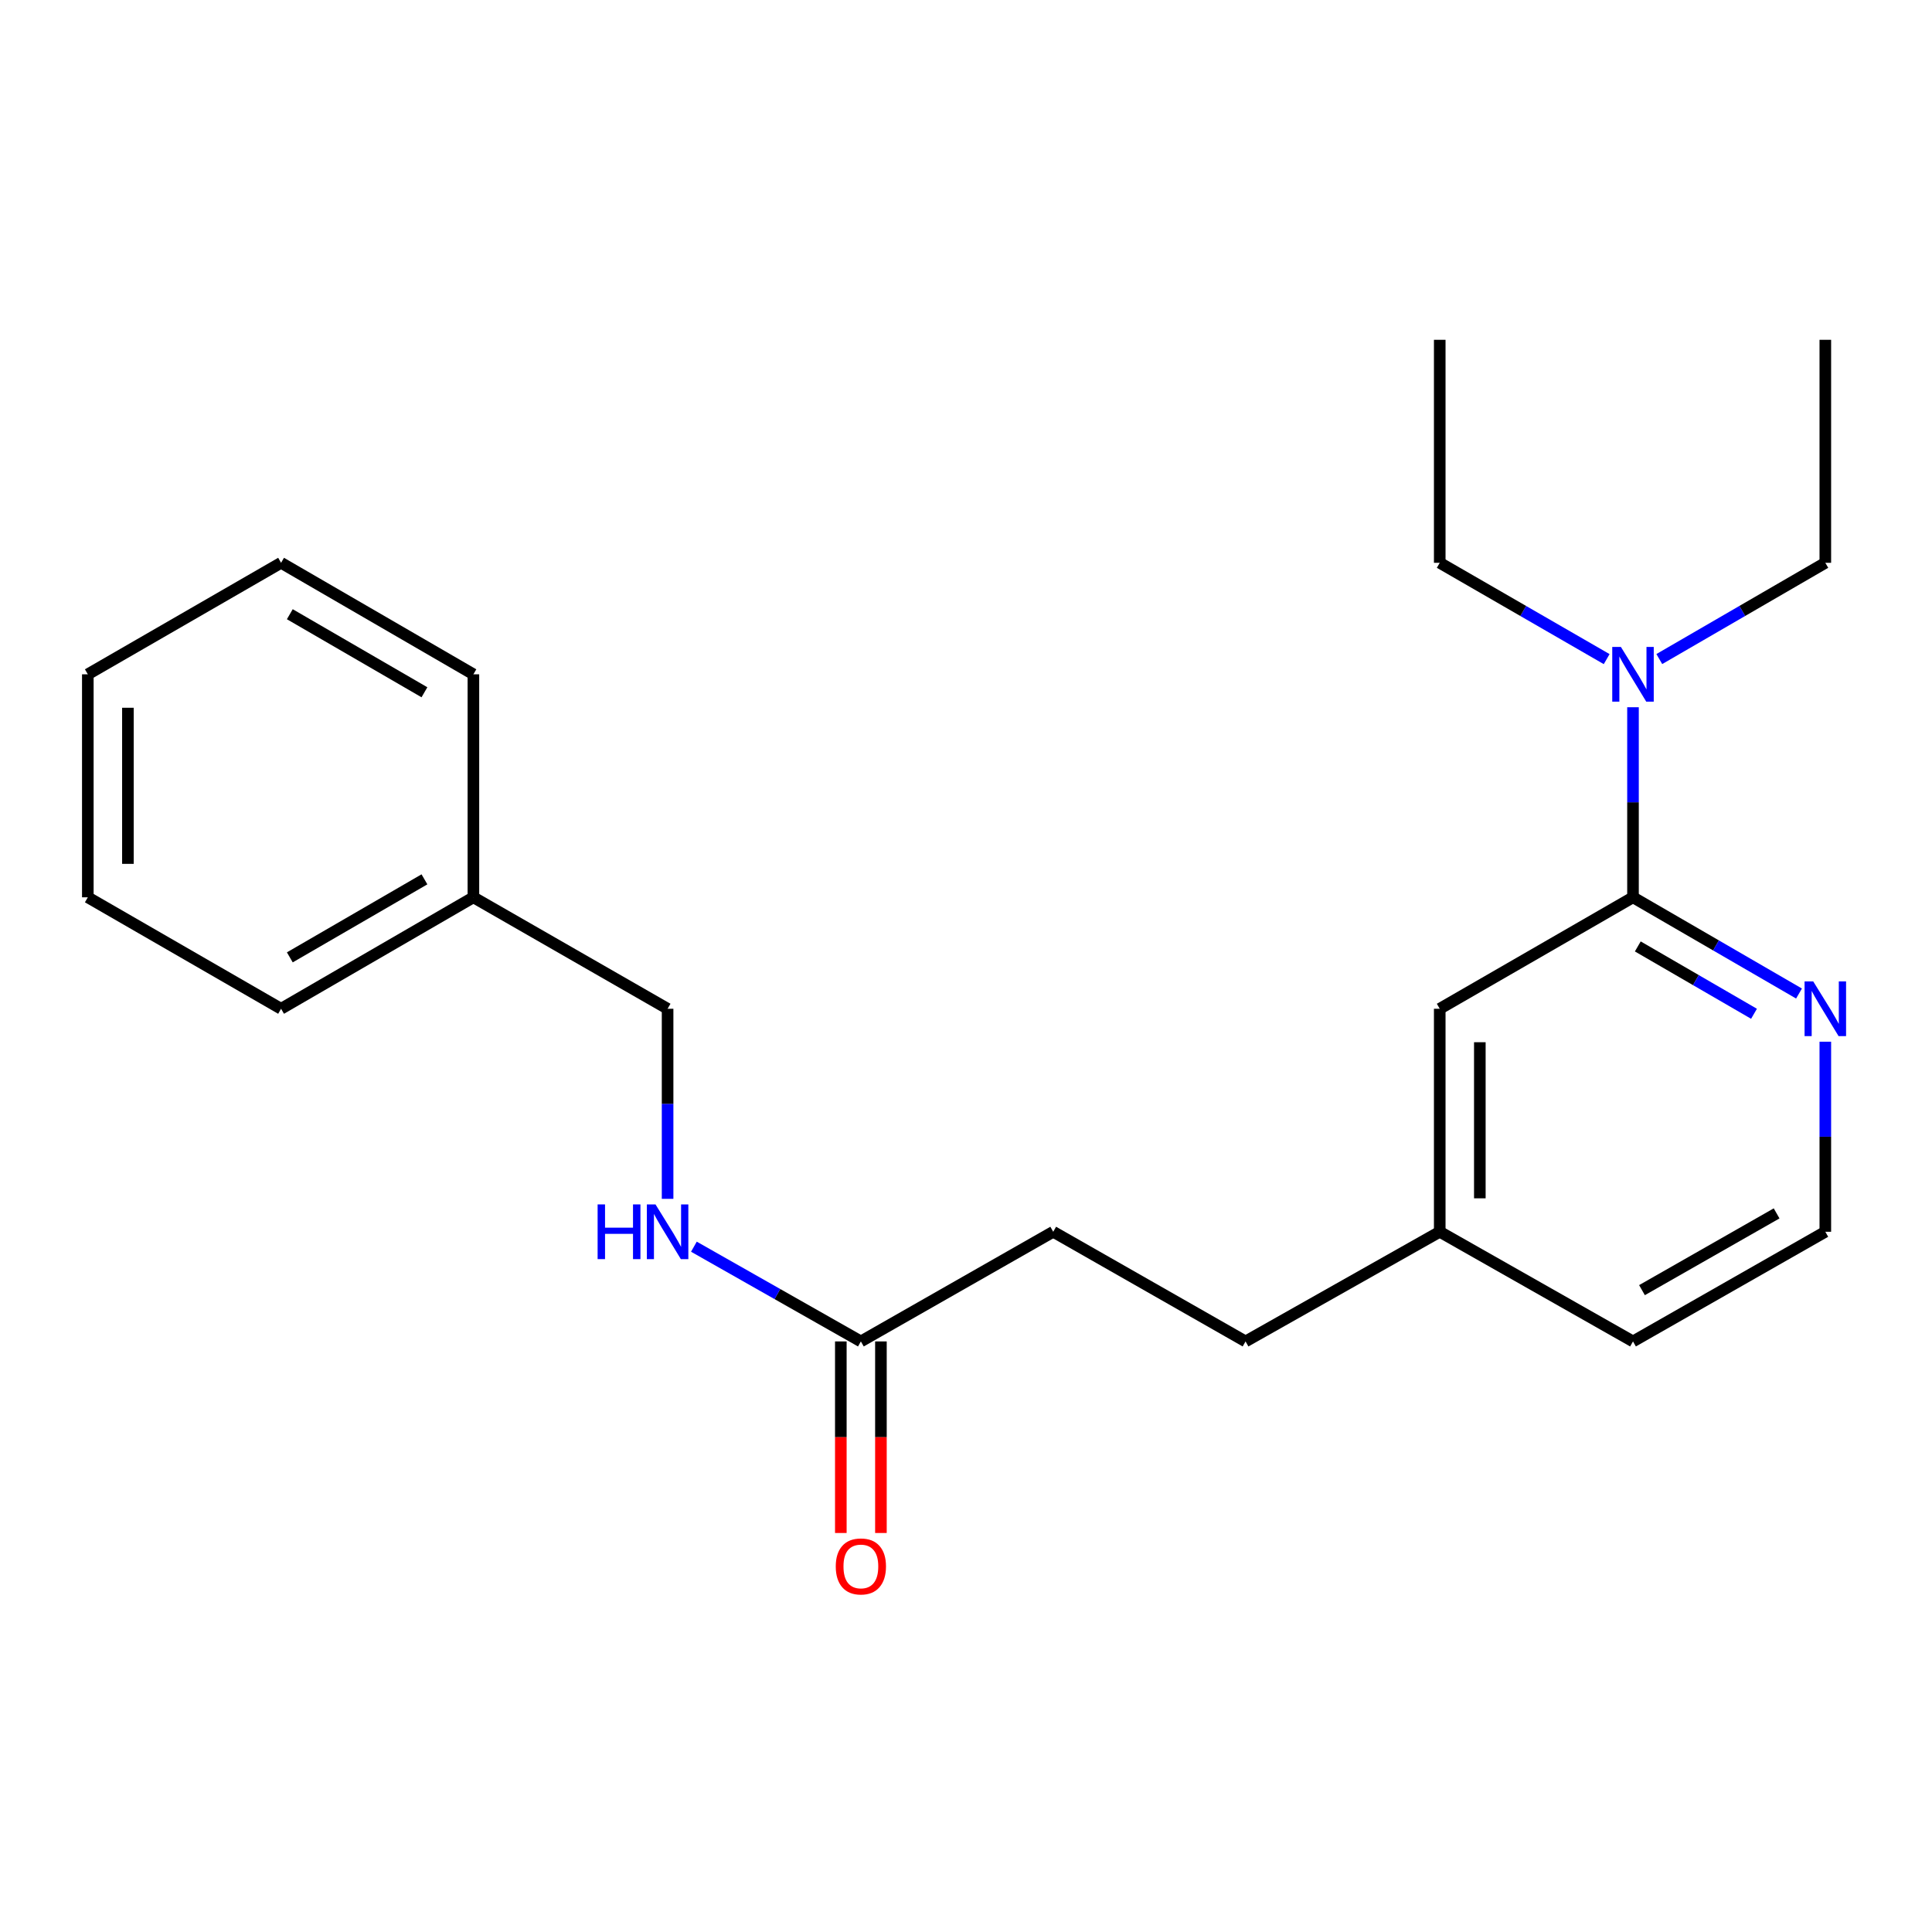 <?xml version='1.0' encoding='iso-8859-1'?>
<svg version='1.1' baseProfile='full'
              xmlns='http://www.w3.org/2000/svg'
                      xmlns:rdkit='http://www.rdkit.org/xml'
                      xmlns:xlink='http://www.w3.org/1999/xlink'
                  xml:space='preserve'
width='1000px' height='1000px' viewBox='0 0 1000 1000'>
<!-- END OF HEADER -->
<rect style='opacity:1.0;fill:#FFFFFF;stroke:none' width='1000' height='1000' x='0' y='0'> </rect>
<path class='bond-0' d='M 845.237,464.445 L 888.202,489.346' style='fill:none;fill-rule:evenodd;stroke:#000000;stroke-width:6px;stroke-linecap:butt;stroke-linejoin:miter;stroke-opacity:1' />
<path class='bond-0' d='M 888.202,489.346 L 931.167,514.247' style='fill:none;fill-rule:evenodd;stroke:#0000FF;stroke-width:6px;stroke-linecap:butt;stroke-linejoin:miter;stroke-opacity:1' />
<path class='bond-0' d='M 847.72,489.871 L 877.795,507.301' style='fill:none;fill-rule:evenodd;stroke:#000000;stroke-width:6px;stroke-linecap:butt;stroke-linejoin:miter;stroke-opacity:1' />
<path class='bond-0' d='M 877.795,507.301 L 907.871,524.732' style='fill:none;fill-rule:evenodd;stroke:#0000FF;stroke-width:6px;stroke-linecap:butt;stroke-linejoin:miter;stroke-opacity:1' />
<path class='bond-2' d='M 845.237,464.445 L 845.237,415.256' style='fill:none;fill-rule:evenodd;stroke:#000000;stroke-width:6px;stroke-linecap:butt;stroke-linejoin:miter;stroke-opacity:1' />
<path class='bond-2' d='M 845.237,415.256 L 845.237,366.068' style='fill:none;fill-rule:evenodd;stroke:#0000FF;stroke-width:6px;stroke-linecap:butt;stroke-linejoin:miter;stroke-opacity:1' />
<path class='bond-3' d='M 845.237,464.445 L 745.206,522.139' style='fill:none;fill-rule:evenodd;stroke:#000000;stroke-width:6px;stroke-linecap:butt;stroke-linejoin:miter;stroke-opacity:1' />
<path class='bond-9' d='M 944.783,539.184 L 944.783,588.373' style='fill:none;fill-rule:evenodd;stroke:#0000FF;stroke-width:6px;stroke-linecap:butt;stroke-linejoin:miter;stroke-opacity:1' />
<path class='bond-9' d='M 944.783,588.373 L 944.783,637.561' style='fill:none;fill-rule:evenodd;stroke:#000000;stroke-width:6px;stroke-linecap:butt;stroke-linejoin:miter;stroke-opacity:1' />
<path class='bond-1' d='M 445.588,694.321 L 545.145,637.561' style='fill:none;fill-rule:evenodd;stroke:#000000;stroke-width:6px;stroke-linecap:butt;stroke-linejoin:miter;stroke-opacity:1' />
<path class='bond-4' d='M 445.588,694.321 L 402.375,669.803' style='fill:none;fill-rule:evenodd;stroke:#000000;stroke-width:6px;stroke-linecap:butt;stroke-linejoin:miter;stroke-opacity:1' />
<path class='bond-4' d='M 402.375,669.803 L 359.161,645.286' style='fill:none;fill-rule:evenodd;stroke:#0000FF;stroke-width:6px;stroke-linecap:butt;stroke-linejoin:miter;stroke-opacity:1' />
<path class='bond-5' d='M 435.211,694.321 L 435.211,743.896' style='fill:none;fill-rule:evenodd;stroke:#000000;stroke-width:6px;stroke-linecap:butt;stroke-linejoin:miter;stroke-opacity:1' />
<path class='bond-5' d='M 435.211,743.896 L 435.211,793.471' style='fill:none;fill-rule:evenodd;stroke:#FF0000;stroke-width:6px;stroke-linecap:butt;stroke-linejoin:miter;stroke-opacity:1' />
<path class='bond-5' d='M 455.964,694.321 L 455.964,743.896' style='fill:none;fill-rule:evenodd;stroke:#000000;stroke-width:6px;stroke-linecap:butt;stroke-linejoin:miter;stroke-opacity:1' />
<path class='bond-5' d='M 455.964,743.896 L 455.964,793.471' style='fill:none;fill-rule:evenodd;stroke:#FF0000;stroke-width:6px;stroke-linecap:butt;stroke-linejoin:miter;stroke-opacity:1' />
<path class='bond-12' d='M 858.853,341.127 L 901.818,316.216' style='fill:none;fill-rule:evenodd;stroke:#0000FF;stroke-width:6px;stroke-linecap:butt;stroke-linejoin:miter;stroke-opacity:1' />
<path class='bond-12' d='M 901.818,316.216 L 944.783,291.305' style='fill:none;fill-rule:evenodd;stroke:#000000;stroke-width:6px;stroke-linecap:butt;stroke-linejoin:miter;stroke-opacity:1' />
<path class='bond-13' d='M 831.61,341.16 L 788.408,316.232' style='fill:none;fill-rule:evenodd;stroke:#0000FF;stroke-width:6px;stroke-linecap:butt;stroke-linejoin:miter;stroke-opacity:1' />
<path class='bond-13' d='M 788.408,316.232 L 745.206,291.305' style='fill:none;fill-rule:evenodd;stroke:#000000;stroke-width:6px;stroke-linecap:butt;stroke-linejoin:miter;stroke-opacity:1' />
<path class='bond-7' d='M 745.206,522.139 L 745.206,637.561' style='fill:none;fill-rule:evenodd;stroke:#000000;stroke-width:6px;stroke-linecap:butt;stroke-linejoin:miter;stroke-opacity:1' />
<path class='bond-7' d='M 765.96,539.452 L 765.96,620.248' style='fill:none;fill-rule:evenodd;stroke:#000000;stroke-width:6px;stroke-linecap:butt;stroke-linejoin:miter;stroke-opacity:1' />
<path class='bond-8' d='M 345.546,620.515 L 345.546,571.327' style='fill:none;fill-rule:evenodd;stroke:#0000FF;stroke-width:6px;stroke-linecap:butt;stroke-linejoin:miter;stroke-opacity:1' />
<path class='bond-8' d='M 345.546,571.327 L 345.546,522.139' style='fill:none;fill-rule:evenodd;stroke:#000000;stroke-width:6px;stroke-linecap:butt;stroke-linejoin:miter;stroke-opacity:1' />
<path class='bond-6' d='M 545.145,637.561 L 644.692,694.321' style='fill:none;fill-rule:evenodd;stroke:#000000;stroke-width:6px;stroke-linecap:butt;stroke-linejoin:miter;stroke-opacity:1' />
<path class='bond-10' d='M 745.206,637.561 L 644.692,694.321' style='fill:none;fill-rule:evenodd;stroke:#000000;stroke-width:6px;stroke-linecap:butt;stroke-linejoin:miter;stroke-opacity:1' />
<path class='bond-14' d='M 745.206,637.561 L 845.237,694.321' style='fill:none;fill-rule:evenodd;stroke:#000000;stroke-width:6px;stroke-linecap:butt;stroke-linejoin:miter;stroke-opacity:1' />
<path class='bond-11' d='M 345.546,522.139 L 245.031,464.445' style='fill:none;fill-rule:evenodd;stroke:#000000;stroke-width:6px;stroke-linecap:butt;stroke-linejoin:miter;stroke-opacity:1' />
<path class='bond-22' d='M 944.783,637.561 L 845.237,694.321' style='fill:none;fill-rule:evenodd;stroke:#000000;stroke-width:6px;stroke-linecap:butt;stroke-linejoin:miter;stroke-opacity:1' />
<path class='bond-22' d='M 919.571,628.047 L 849.889,667.779' style='fill:none;fill-rule:evenodd;stroke:#000000;stroke-width:6px;stroke-linecap:butt;stroke-linejoin:miter;stroke-opacity:1' />
<path class='bond-15' d='M 245.031,464.445 L 145.485,522.139' style='fill:none;fill-rule:evenodd;stroke:#000000;stroke-width:6px;stroke-linecap:butt;stroke-linejoin:miter;stroke-opacity:1' />
<path class='bond-15' d='M 219.693,455.143 L 150.01,495.529' style='fill:none;fill-rule:evenodd;stroke:#000000;stroke-width:6px;stroke-linecap:butt;stroke-linejoin:miter;stroke-opacity:1' />
<path class='bond-16' d='M 245.031,464.445 L 245.031,349.022' style='fill:none;fill-rule:evenodd;stroke:#000000;stroke-width:6px;stroke-linecap:butt;stroke-linejoin:miter;stroke-opacity:1' />
<path class='bond-17' d='M 944.783,291.305 L 944.783,175.883' style='fill:none;fill-rule:evenodd;stroke:#000000;stroke-width:6px;stroke-linecap:butt;stroke-linejoin:miter;stroke-opacity:1' />
<path class='bond-18' d='M 745.206,291.305 L 745.206,175.883' style='fill:none;fill-rule:evenodd;stroke:#000000;stroke-width:6px;stroke-linecap:butt;stroke-linejoin:miter;stroke-opacity:1' />
<path class='bond-19' d='M 145.485,522.139 L 45.455,464.445' style='fill:none;fill-rule:evenodd;stroke:#000000;stroke-width:6px;stroke-linecap:butt;stroke-linejoin:miter;stroke-opacity:1' />
<path class='bond-20' d='M 245.031,349.022 L 145.485,291.305' style='fill:none;fill-rule:evenodd;stroke:#000000;stroke-width:6px;stroke-linecap:butt;stroke-linejoin:miter;stroke-opacity:1' />
<path class='bond-20' d='M 219.69,358.319 L 150.007,317.917' style='fill:none;fill-rule:evenodd;stroke:#000000;stroke-width:6px;stroke-linecap:butt;stroke-linejoin:miter;stroke-opacity:1' />
<path class='bond-23' d='M 45.455,464.445 L 45.455,349.022' style='fill:none;fill-rule:evenodd;stroke:#000000;stroke-width:6px;stroke-linecap:butt;stroke-linejoin:miter;stroke-opacity:1' />
<path class='bond-23' d='M 66.208,447.131 L 66.208,366.336' style='fill:none;fill-rule:evenodd;stroke:#000000;stroke-width:6px;stroke-linecap:butt;stroke-linejoin:miter;stroke-opacity:1' />
<path class='bond-21' d='M 145.485,291.305 L 45.455,349.022' style='fill:none;fill-rule:evenodd;stroke:#000000;stroke-width:6px;stroke-linecap:butt;stroke-linejoin:miter;stroke-opacity:1' />
<path  class='atom-1' d='M 938.523 507.979
L 947.803 522.979
Q 948.723 524.459, 950.203 527.139
Q 951.683 529.819, 951.763 529.979
L 951.763 507.979
L 955.523 507.979
L 955.523 536.299
L 951.643 536.299
L 941.683 519.899
Q 940.523 517.979, 939.283 515.779
Q 938.083 513.579, 937.723 512.899
L 937.723 536.299
L 934.043 536.299
L 934.043 507.979
L 938.523 507.979
' fill='#0000FF'/>
<path  class='atom-3' d='M 838.977 334.862
L 848.257 349.862
Q 849.177 351.342, 850.657 354.022
Q 852.137 356.702, 852.217 356.862
L 852.217 334.862
L 855.977 334.862
L 855.977 363.182
L 852.097 363.182
L 842.137 346.782
Q 840.977 344.862, 839.737 342.662
Q 838.537 340.462, 838.177 339.782
L 838.177 363.182
L 834.497 363.182
L 834.497 334.862
L 838.977 334.862
' fill='#0000FF'/>
<path  class='atom-5' d='M 309.326 623.401
L 313.166 623.401
L 313.166 635.441
L 327.646 635.441
L 327.646 623.401
L 331.486 623.401
L 331.486 651.721
L 327.646 651.721
L 327.646 638.641
L 313.166 638.641
L 313.166 651.721
L 309.326 651.721
L 309.326 623.401
' fill='#0000FF'/>
<path  class='atom-5' d='M 339.286 623.401
L 348.566 638.401
Q 349.486 639.881, 350.966 642.561
Q 352.446 645.241, 352.526 645.401
L 352.526 623.401
L 356.286 623.401
L 356.286 651.721
L 352.406 651.721
L 342.446 635.321
Q 341.286 633.401, 340.046 631.201
Q 338.846 629.001, 338.486 628.321
L 338.486 651.721
L 334.806 651.721
L 334.806 623.401
L 339.286 623.401
' fill='#0000FF'/>
<path  class='atom-6' d='M 432.588 810.78
Q 432.588 803.98, 435.948 800.18
Q 439.308 796.38, 445.588 796.38
Q 451.868 796.38, 455.228 800.18
Q 458.588 803.98, 458.588 810.78
Q 458.588 817.66, 455.188 821.58
Q 451.788 825.46, 445.588 825.46
Q 439.348 825.46, 435.948 821.58
Q 432.588 817.7, 432.588 810.78
M 445.588 822.26
Q 449.908 822.26, 452.228 819.38
Q 454.588 816.46, 454.588 810.78
Q 454.588 805.22, 452.228 802.42
Q 449.908 799.58, 445.588 799.58
Q 441.268 799.58, 438.908 802.38
Q 436.588 805.18, 436.588 810.78
Q 436.588 816.5, 438.908 819.38
Q 441.268 822.26, 445.588 822.26
' fill='#FF0000'/>
</svg>
